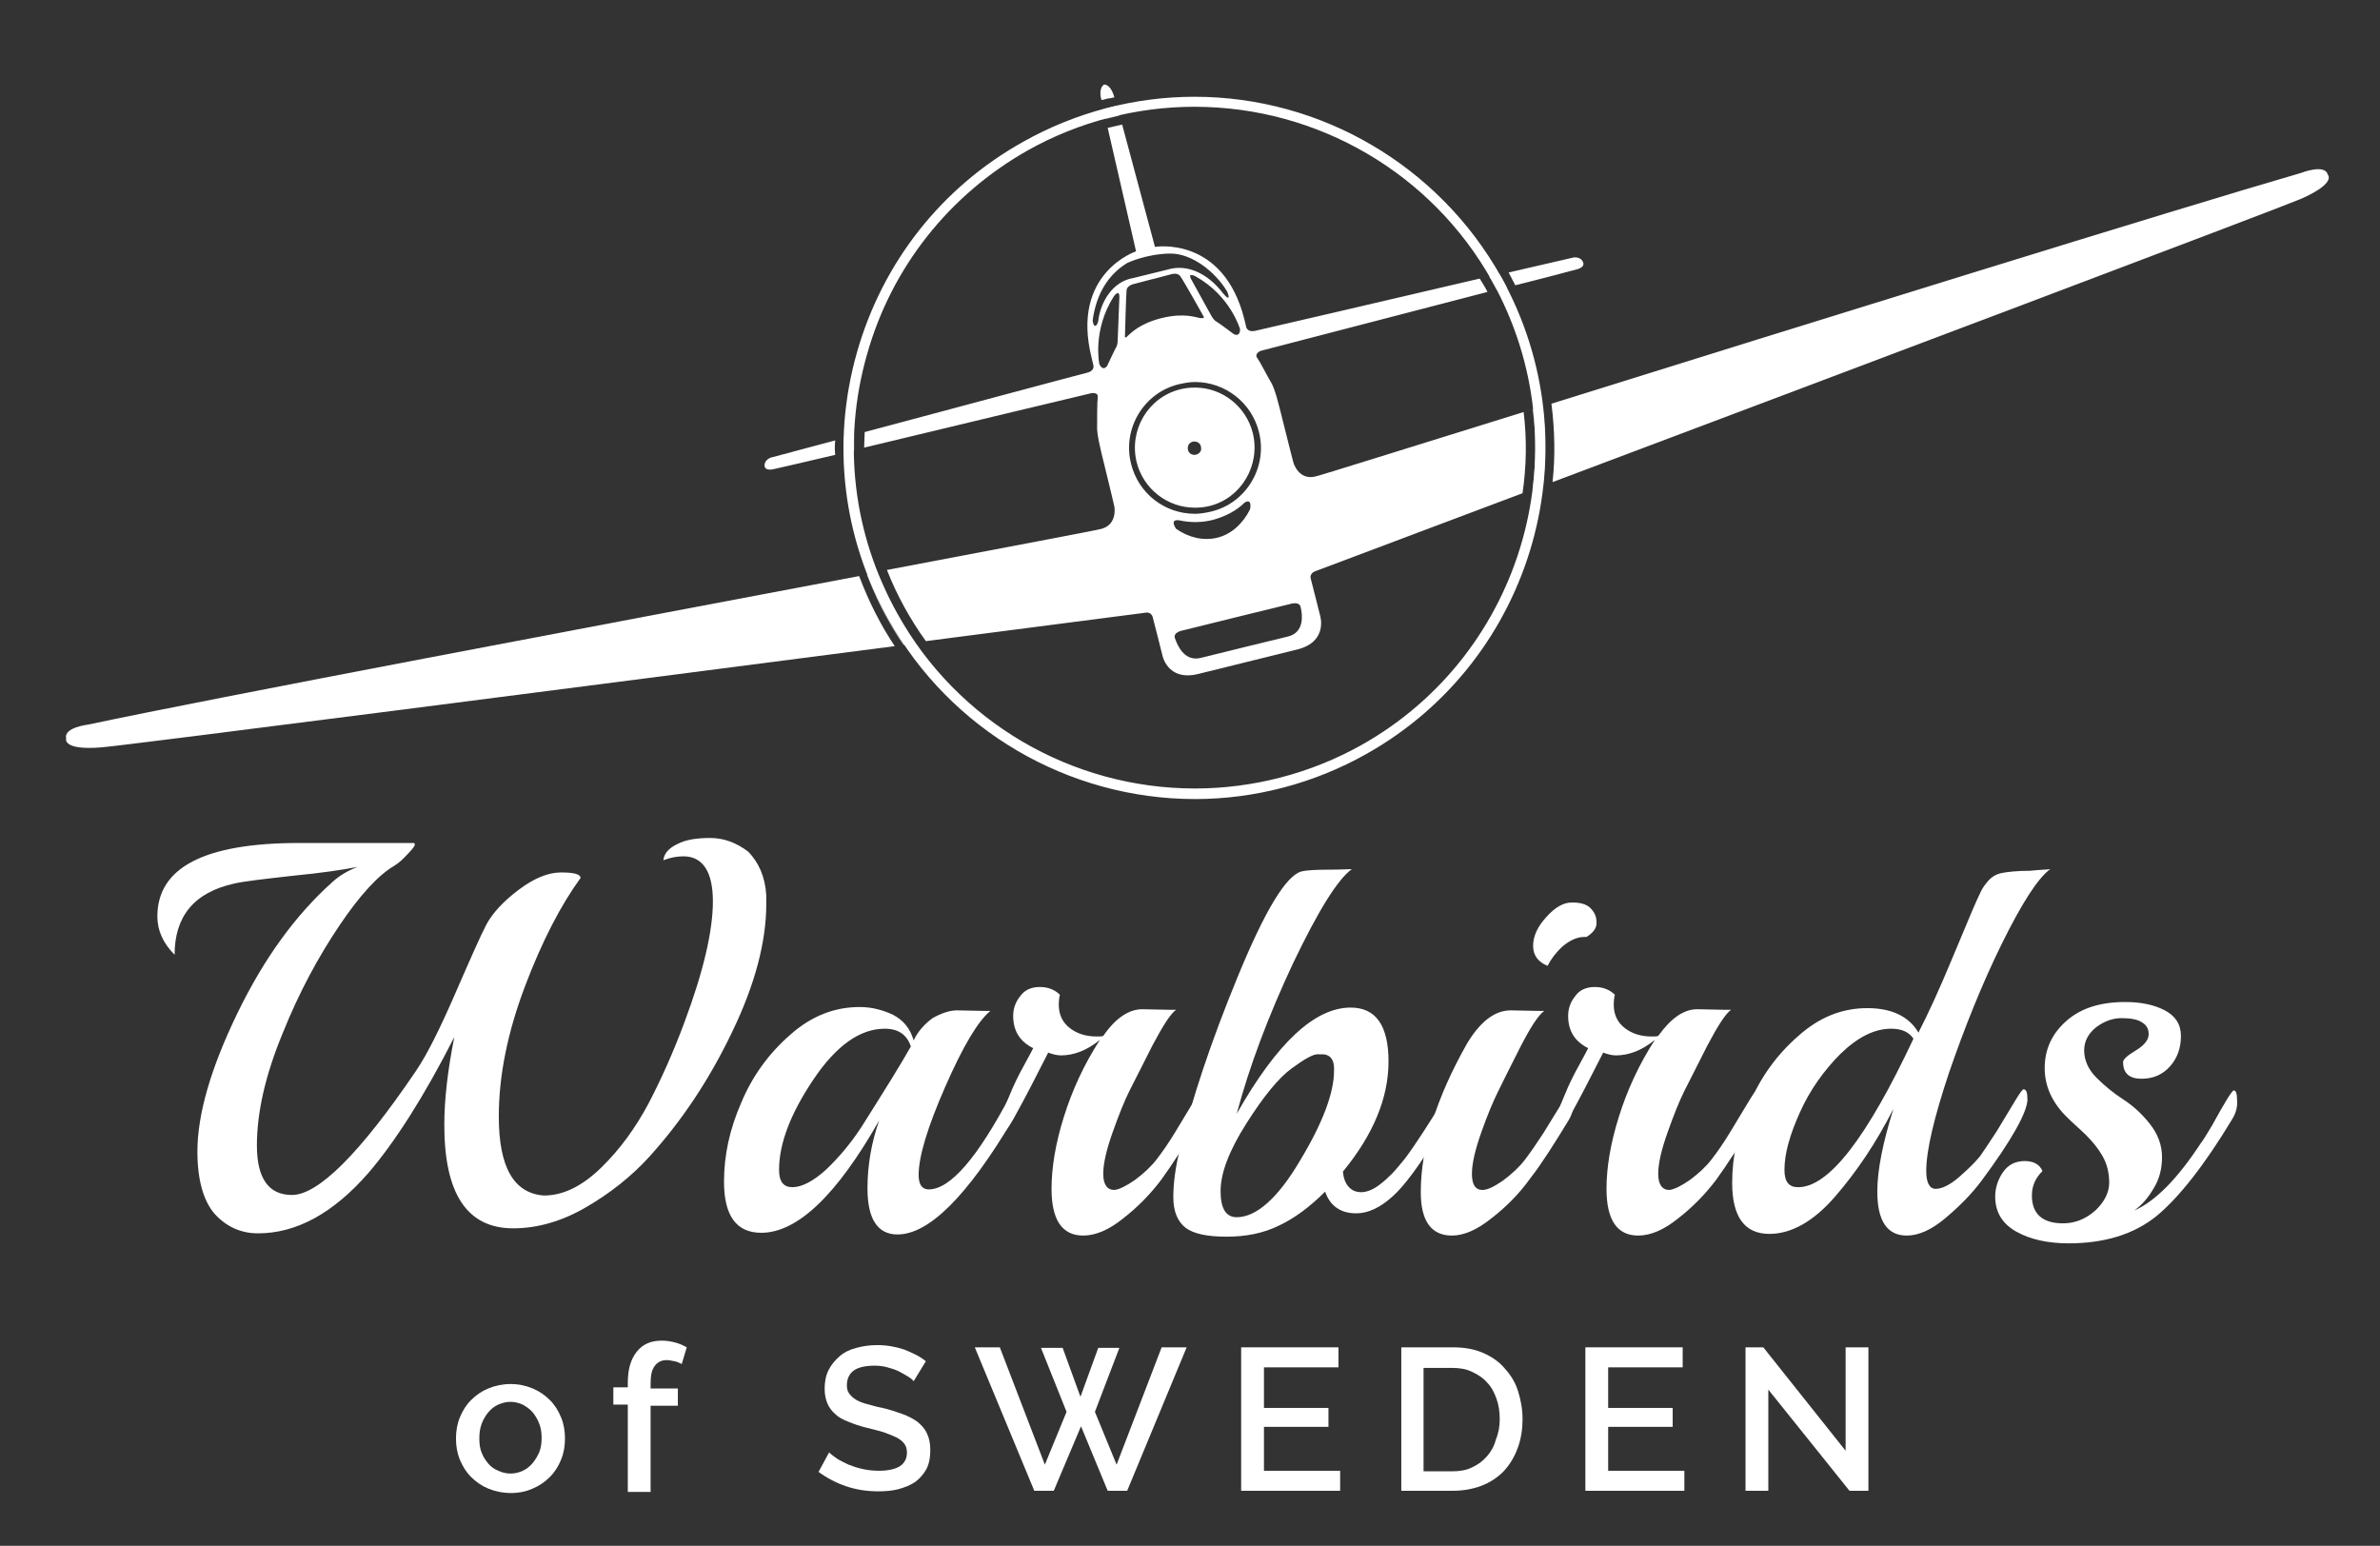 <?xml version="1.0" encoding="utf-8"?>
<!-- Generator: Adobe Illustrator 24.1.0, SVG Export Plug-In . SVG Version: 6.00 Build 0)  -->
<svg version="1.1" id="Layer_1" xmlns="http://www.w3.org/2000/svg" xmlns:xlink="http://www.w3.org/1999/xlink" x="0px" y="0px"
	 viewBox="0 0 428 278" style="enable-background:new 0 0 428 278;" xml:space="preserve">
<rect x="0" y="0" width="428" height="278" fill="#333333" stroke="none"/>
<style type="text/css">
	.st0{fill:none;}
	.st1{fill:#B1B1B1;}
	.st2{fill:#FFFFFF;}
</style>
<g>
	<g>
		<path class="st0" d="M215,49.7c0,0-1.5-0.8-0.8,0.5l3.7,6.7c0,0,0.4,0.7,0.8,0.9c0.4,0.2,3.2,2.3,3.2,2.3s1.1,0.6,1.1-0.9
			C223,59.2,221.3,53.2,215,49.7z"/>
		<path class="st0" d="M203.9,50l6.9-1.7c3.6-0.7,7,1.5,9.2,4.4c0.1,0.1,0.8,1,1,0.8c0,0,0,0,0,0c0.2-0.1-0.2-1.1-0.3-1.2
			c-2-3.2-6.2-6.8-10.3-6.7c-4.3,0.1-7.6,1.7-7.6,1.7c-4.2,2.5-5.7,6.7-6.2,10.3c0,0.2,0,0.9,0.4,1c0.3,0.1,0.6-0.7,0.6-0.8
			C198,54.3,200.2,50.7,203.9,50z"/>
		<path class="st0" d="M269.2,52.2c3.6,6.8,5.7,14.1,6.5,21.3c0.6-0.2,1.2-0.4,1.8-0.6c-0.9-7.2-3-14.4-6.5-21.3
			C270.4,51.9,269.8,52.1,269.2,52.2z"/>
		<path class="st0" d="M214.8,19.3c21.9,0,42.1,11.7,53.1,30.6c0.6-0.1,1.3-0.3,1.9-0.4c-11.2-19.7-32.2-32-54.9-32
			c-4.7,0-9.4,0.5-14,1.6l0.5,1.8C205.7,19.8,210.2,19.3,214.8,19.3z"/>
		<path class="st0" d="M153.6,81.1c-0.6,0.2-1.3,0.3-1.9,0.4c0.1,7.4,1.5,14.8,4.3,21.8c0.6-0.1,1.2-0.2,1.9-0.4
			C155.1,95.9,153.6,88.5,153.6,81.1z"/>
		<path class="st0" d="M244.8,134c-9.1,5.1-19.5,7.8-29.9,7.8c-20.1,0-38.9-9.9-50.3-26.2c-0.7,0.1-1.4,0.2-2.1,0.3
			c11.7,17.2,31.2,27.8,52.3,27.8c0,0,0,0,0,0c10.7,0,21.4-2.8,30.8-8.1c18.5-10.4,29.7-28.7,31.9-48.4c-0.7,0.2-1.3,0.5-1.9,0.7
			C273.3,106.7,262.4,124.1,244.8,134z"/>
		<path class="st0" d="M200.2,53.4c-3.8,6.1-2.6,12.2-2.6,12.2c0.7,1.3,1.4,0.3,1.4,0.3s1.5-3.2,1.7-3.5c0.2-0.4,0.2-1.2,0.2-1.2
			l0.2-7.7C201.2,52,200.2,53.4,200.2,53.4z"/>
		<path class="st0" d="M218.9,96.7c2.5-0.6,4.6-2.5,5.9-5.1c0.4-2.1-1-1.2-1-1.2c-1.6,1.4-3.5,2.5-5.7,3.1c-2,0.5-4,0.5-5.9,0.1
			c0,0-1.9-0.5-0.7,1.5C213.8,96.7,216.4,97.4,218.9,96.7z"/>
		<path class="st0" d="M212.7,113.5c0,0-1.7,0.3-1.3,1.4c0.4,1.1,1.5,4.3,4.7,3.5l7.7-1.9l7.8-1.9c3.1-0.8,2.6-4.1,2.5-5.3
			c-0.2-1.2-1.8-0.6-1.8-0.6l-9.8,2.4L212.7,113.5z"/>
		<path class="st0" d="M215.9,57.2c0.7,0.1,0.7-0.2,0.7-0.2s-3.8-6.7-4.3-7.4c-0.5-0.7-1.5-0.3-1.5-0.3l-3.8,1l0.7-0.2l-3.8,1
			c0,0-1,0.2-1.2,1c-0.1,0.8-0.3,8.5-0.3,8.5s0.1,0.3,0.7-0.2c0.6-0.4,2-2.2,6.1-3.2C213.1,56.3,215.1,57.1,215.9,57.2z"/>
		<path class="st0" d="M155.9,63.9c4.4-15.7,14.8-28.8,29-36.8c4.4-2.5,9.1-4.4,13.9-5.7l-0.4-1.8c-5,1.4-9.8,3.3-14.4,5.9
			c-14.7,8.2-25.3,21.7-29.9,37.9c-1.4,5.1-2.2,10.3-2.4,15.4c0.6-0.2,1.2-0.3,1.9-0.5C153.8,73.5,154.5,68.7,155.9,63.9z"/>
		<g>
			<path class="st0" d="M200.2,53.4c-3.8,6.1-2.6,12.2-2.6,12.2c0.7,1.3,1.4,0.3,1.4,0.3s1.5-3.2,1.7-3.5c0.2-0.4,0.2-1.2,0.2-1.2
				l0.2-7.7C201.2,52,200.2,53.4,200.2,53.4z"/>
			<path class="st0" d="M215,49.7c0,0-1.5-0.8-0.8,0.5l3.7,6.7c0,0,0.4,0.7,0.8,0.9c0.4,0.2,3.2,2.3,3.2,2.3s1.1,0.6,1.1-0.9
				C223,59.2,221.3,53.2,215,49.7z"/>
			<path class="st0" d="M203.9,50l6.9-1.7c3.6-0.7,7,1.5,9.2,4.4c0.1,0.1,0.8,1,1,0.8c0,0,0,0,0,0c0.2-0.1-0.2-1.1-0.3-1.2
				c-2-3.2-6.2-6.8-10.3-6.7c-4.3,0.1-7.6,1.7-7.6,1.7c-4.2,2.5-5.7,6.7-6.2,10.3c0,0.2,0,0.9,0.4,1c0.3,0.1,0.6-0.7,0.6-0.8
				C198,54.3,200.2,50.7,203.9,50z"/>
			<path class="st0" d="M215.9,57.2c0.7,0.1,0.7-0.2,0.7-0.2s-3.8-6.7-4.3-7.4c-0.5-0.7-1.5-0.3-1.5-0.3l-3.8,1l0.7-0.2l-3.8,1
				c0,0-1,0.2-1.2,1c-0.1,0.8-0.3,8.5-0.3,8.5s0.1,0.3,0.7-0.2c0.6-0.4,2-2.2,6.1-3.2C213.1,56.3,215.1,57.1,215.9,57.2z"/>
			<path class="st0" d="M232.2,108.6l-9.8,2.4l-9.7,2.4c0,0-1.7,0.3-1.3,1.4c0.4,1.1,1.5,4.3,4.7,3.5l7.7-1.9l7.8-1.9
				c3.1-0.8,2.6-4.1,2.5-5.3C233.8,108.1,232.2,108.6,232.2,108.6z"/>
			<path class="st0" d="M218.9,96.7c2.5-0.6,4.6-2.5,5.9-5.1c0.4-2.1-1-1.2-1-1.2c-1.6,1.4-3.5,2.5-5.7,3.1c-2,0.5-4,0.5-5.9,0.1
				c0,0-1.9-0.5-0.7,1.5C213.8,96.7,216.4,97.4,218.9,96.7z"/>
			<g>
				<path class="st0" d="M200.2,53.4c-3.8,6.1-2.6,12.2-2.6,12.2c0.7,1.3,1.4,0.3,1.4,0.3s1.5-3.2,1.7-3.5c0.2-0.4,0.2-1.2,0.2-1.2
					l0.2-7.7C201.2,52,200.2,53.4,200.2,53.4z"/>
				<path class="st0" d="M203.9,50l6.9-1.7c3.6-0.7,7,1.5,9.2,4.4c0.1,0.1,0.8,1,1,0.8c0,0,0,0,0,0c0.2-0.1-0.2-1.1-0.3-1.2
					c-2-3.2-6.2-6.8-10.3-6.7c-4.3,0.1-7.6,1.7-7.6,1.7c-4.2,2.5-5.7,6.7-6.2,10.3c0,0.2,0,0.9,0.4,1c0.3,0.1,0.6-0.7,0.6-0.8
					C198,54.3,200.2,50.7,203.9,50z"/>
				<path class="st0" d="M214.8,92.4c1,0,1.9-0.1,2.9-0.4c6.3-1.6,10.2-8,8.6-14.3c-1.3-5.3-6-9-11.5-9c-1,0-1.9,0.1-2.9,0.4
					c-6.3,1.6-10.2,8-8.6,14.3C204.7,88.7,209.4,92.4,214.8,92.4C214.8,92.4,214.8,92.4,214.8,92.4z"/>
				<path class="st0" d="M215,49.7c0,0-1.5-0.8-0.8,0.5l3.7,6.7c0,0,0.4,0.7,0.8,0.9c0.4,0.2,3.2,2.3,3.2,2.3s1.1,0.6,1.1-0.9
					C223,59.2,221.3,53.2,215,49.7z"/>
				<path class="st0" d="M215.9,57.2c0.7,0.1,0.7-0.2,0.7-0.2s-3.8-6.7-4.3-7.4c-0.5-0.7-1.5-0.3-1.5-0.3l-3.8,1l0.7-0.2l-3.8,1
					c0,0-1,0.2-1.2,1c-0.1,0.8-0.3,8.5-0.3,8.5s0.1,0.3,0.7-0.2c0.6-0.4,2-2.2,6.1-3.2C213.1,56.3,215.1,57.1,215.9,57.2z"/>
				<path class="st0" d="M232.2,108.6l-9.8,2.4l-9.7,2.4c0,0-1.7,0.3-1.3,1.4c0.4,1.1,1.5,4.3,4.7,3.5l7.7-1.9l7.8-1.9
					c3.1-0.8,2.6-4.1,2.5-5.3C233.8,108.1,232.2,108.6,232.2,108.6z"/>
				<path class="st0" d="M218.9,96.7c2.5-0.6,4.6-2.5,5.9-5.1c0.4-2.1-1-1.2-1-1.2c-1.6,1.4-3.5,2.5-5.7,3.1c-2,0.5-4,0.5-5.9,0.1
					c0,0-1.9-0.5-0.7,1.5C213.8,96.7,216.4,97.4,218.9,96.7z"/>
			</g>
		</g>
		<path class="st1" d="M201.3,20.8l-0.5-1.8c-0.8,0.2-1.6,0.4-2.4,0.6l0.4,1.8C199.6,21.2,200.4,21,201.3,20.8z"/>
		<path class="st1" d="M268.3,50.6c0.3,0.5,0.6,1.1,0.9,1.6c0.6-0.2,1.2-0.3,1.8-0.5c-0.4-0.7-0.7-1.4-1.1-2
			c-0.1-0.1-0.1-0.2-0.2-0.3c-0.6,0.1-1.2,0.3-1.9,0.4C268,50.1,268.2,50.3,268.3,50.6z"/>
		<path class="st1" d="M275.6,88c0.6-0.2,1.3-0.5,1.9-0.7c0.5-4.7,0.5-9.5-0.1-14.3c-0.6,0.2-1.2,0.4-1.8,0.6
			C276.3,78.4,276.2,83.2,275.6,88z"/>
		<path class="st1" d="M153.6,78.3c-0.6,0.2-1.3,0.3-1.9,0.5c0,0.9,0,1.8,0,2.7c0.6-0.1,1.2-0.3,1.9-0.4
			C153.6,80.1,153.6,79.2,153.6,78.3z"/>
		<path class="st1" d="M198.2,15.3c0.1,0,0.3,0,0.4,0c0.1,0,0.2-0.1,0.3-0.1L198.2,15.3z"/>
		<path class="st2" d="M15.9,130.3c0,0-4.5,0.5-4,2.5c0,0-0.8,2.2,6.4,1.6c4.8-0.4,88.6-11.2,142.6-18.2c-2.6-3.9-4.7-8.1-6.4-12.6
			C108,112.4,38.4,125.5,15.9,130.3z"/>
		<path class="st2" d="M418.6,31.4c-0.5-2-4.8-0.3-4.8-0.3c-22.1,6.4-89.7,27.4-134.8,41.5c0.6,4.8,0.7,9.5,0.2,14.1
			c51-19.2,130-49,134.5-50.9C420.3,32.9,418.6,31.4,418.6,31.4z"/>
		<path class="st2" d="M150.2,79.2c-6.8,1.8-11.6,3.1-11.6,3.1s-1.2,0.4-1.1,1.5c0,0,0,0.9,1.5,0.6c0.4-0.1,4.9-1.1,11.2-2.6
			C150.1,81,150.1,80.1,150.2,79.2z"/>
		<path class="st2" d="M283.7,48.4c1.4-0.4,1-1.2,1-1.2c-0.4-1.1-1.7-0.9-1.7-0.9s-4.8,1.1-11.7,2.7c0.4,0.8,0.8,1.5,1.2,2.3
			C278.9,49.7,283.3,48.5,283.7,48.4z"/>
		<path class="st1" d="M161.4,110.5c-1.4-2.4-2.5-5-3.6-7.5c-0.6,0.1-1.2,0.2-1.9,0.4c1.1,2.8,2.3,5.5,3.8,8.1
			c0.9,1.6,1.8,3.1,2.8,4.5c0.7-0.1,1.4-0.2,2.1-0.3C163.5,114,162.4,112.3,161.4,110.5z"/>
		<path class="st2" d="M200.4,17.5l-0.1-0.3c0,0-0.5-1.9-1.7-2c-1.1,0.6-0.6,2.5-0.6,2.5l0.1,0.3c0.4-0.1,0.8-0.2,1.2-0.3
			C199.6,17.7,200,17.6,200.4,17.5z"/>
	</g>
	<path class="st2" d="M269.9,49.7c-11.2-19.9-32.3-32.3-55.1-32.3c-10.7,0-21.4,2.8-30.8,8.1c-14.7,8.2-25.3,21.7-29.9,37.9
		c-4.6,16.2-2.6,33.3,5.7,48c11.1,19.9,32.3,32.3,55.1,32.3c0,0,0,0,0,0c10.7,0,21.4-2.8,30.8-8.1C276,118.6,286.9,80.1,269.9,49.7z
		 M244.8,134c-9.1,5.1-19.5,7.8-29.9,7.8c-22.2,0-42.7-12-53.5-31.4c-8-14.3-10-30.8-5.5-46.6c4.4-15.7,14.8-28.8,29-36.8
		c9.1-5.1,19.5-7.8,29.9-7.8c22.2,0,42.7,12,53.5,31.3C284.8,80.1,274.2,117.5,244.8,134z"/>
</g>
<g>
	<path class="st2" d="M137.8,161v1.6c0,6.7-2,14.4-6.1,22.9c-4.1,8.6-9.1,16.1-15,22.6c-3.2,3.5-7,6.5-11.3,9
		c-4.3,2.5-8.7,3.8-13.1,3.8c-8.3,0-12.4-6.2-12.4-18.6c0-4.5,0.6-9.8,1.8-15.8c-5.4,10.6-10.6,18.8-15.5,24.5
		c-6.3,7.2-12.9,10.8-19.8,10.8c-3.1,0-5.7-1.2-7.8-3.5c-2-2.3-3.1-6.1-3.1-11.2c0-6.7,2.4-15,7.2-24.9c4.8-9.9,10.5-17.7,17.1-23.6
		c1.2-1.1,2.7-2,4.5-2.7c-2.5,0.5-6.5,1.1-11.7,1.6c-5.3,0.6-8.8,1-10.5,1.4c-7.2,1.6-10.7,5.9-10.7,12.8c-2.1-2.1-3.1-4.4-3.1-6.9
		c0-8.8,8.5-13.2,25.5-13.2h20.6c0.1,0,0.2,0.1,0.2,0.3c0,0.2-0.4,0.8-1.3,1.7c-0.8,0.9-1.6,1.6-2.4,2.1c-2.9,1.7-6.2,5.3-9.9,10.8
		c-3.7,5.5-7.2,11.9-10.2,19.4c-3.1,7.5-4.6,14.2-4.6,20.1c0,5.9,2.1,8.9,6.3,8.9c4.7,0,12.2-7.4,22.3-22.3c2.1-3.1,4.4-7.8,7.1-14
		c2.7-6.2,4.5-10.3,5.6-12.4c1.1-2,3-4.1,5.8-6.2c2.8-2.1,5.3-3.1,7.6-3.1c2.3,0,3.5,0.3,3.5,1c-3.5,4.8-6.9,11.3-10,19.5
		c-3.1,8.2-4.7,16-4.7,23.4c0,9.1,2.7,13.8,8.1,14.2c3.5,0,6.9-1.7,10.3-5c3.4-3.3,6.2-7.2,8.5-11.5c2.3-4.4,4.5-9.3,6.5-14.7
		c3.4-9.1,5.1-16.4,5.1-21.7s-1.8-8.1-5.3-8.1c-1.1,0-2.3,0.2-3.6,0.7c0.1-1.2,1-2.2,2.5-2.9c1.5-0.8,3.5-1.1,5.9-1.1
		c2.4,0,4.7,0.8,6.9,2.5C136.4,155.1,137.6,157.6,137.8,161z"/>
	<path class="st2" d="M172.1,181.7l5,0.1h1c-2.2,1.8-4.9,6.3-8.1,13.6c-3.2,7.3-4.8,12.6-4.8,15.9c0,1.7,0.6,2.6,1.8,2.6
		c3.9,0,8.8-5.7,14.8-17.1c0.3-0.5,0.5-0.7,0.7-0.7c0.4,0,0.6,0.6,0.6,1.8c0,1.2-0.3,2.4-1,3.5c-8.2,13.8-15.1,20.6-20.7,20.6
		c-3.6,0-5.4-2.8-5.4-8.3c0-4.1,0.7-8.2,2.1-12.2c-7.6,13.4-14.7,20.2-21.2,20.2c-4.5,0-6.7-3.1-6.7-9.2c0-4.7,1-9.4,3.1-14.2
		c2-4.8,5-8.9,8.8-12.2c3.8-3.4,8-5,12.5-5c2.1,0,4.1,0.5,6,1.4c1.9,1,3.1,2.5,3.7,4.6c0.7-1.5,1.9-2.9,3.4-4
		C169.3,182.2,170.8,181.7,172.1,181.7z M163.8,188.2c-0.7-2.1-2.2-3.2-4.7-3.2c-4.4,0-8.7,3-12.8,9.1c-4.1,6.1-6.2,11.5-6.2,16.3
		c0,2.1,0.8,3.1,2.4,3.1c1.7,0,3.8-1.1,6.1-3.2c2.3-2.2,4.4-4.7,6.3-7.6C159,196.2,162,191.4,163.8,188.2z"/>
	<path class="st2" d="M205.4,181.5l5.1,0.1h1c-1,0.7-2.4,2.9-4.3,6.5c-1.8,3.6-3.2,6.3-4.1,8.1c-0.9,1.8-1.9,4.3-3,7.4
		c-1.1,3.1-1.7,5.6-1.7,7.5c0,1.9,0.7,2.9,2,2.9c0.9-0.1,2.1-0.7,3.7-1.8c1.6-1.2,2.9-2.4,3.9-3.7c1-1.3,2.2-3,3.4-5
		c1.2-2,2.3-3.8,3.2-5.3c0.9-1.5,1.4-2.2,1.6-2.2c0.5,0,0.7,0.6,0.7,1.8c0,1.2-0.3,2.4-1,3.5c-2.9,4.7-5.2,8.3-7.1,10.9
		c-1.9,2.5-4.1,4.8-6.8,6.9c-2.6,2.1-5,3.1-7.2,3.1c-3.8,0-5.7-2.8-5.7-8.4c0-3.8,0.7-8.1,2.2-12.9c1.5-4.8,3.6-9.4,6.5-13.9
		c-2.3,1.9-4.7,2.8-7,2.8c-0.7,0-1.5-0.2-2.3-0.5c-4.7,9.3-7.3,14-7.7,14c-0.4,0-0.6-0.5-0.6-1.6c0-1.1,0.4-2.6,1.3-4.6
		c0.8-2,1.7-3.8,2.7-5.6c1-1.8,1.5-2.8,1.6-3c-2.4-1.2-3.6-3.1-3.6-5.8c0-1.3,0.4-2.5,1.3-3.6c0.8-1.1,2-1.6,3.5-1.6
		c1.5,0,2.7,0.5,3.6,1.4c-0.1,0.4-0.2,1-0.2,1.8c0,1.8,0.7,3.2,2,4.2c1.3,1,2.9,1.5,4.8,1.5c0.5,0,0.9,0,1.2-0.1
		C200.6,183.1,203,181.5,205.4,181.5z"/>
	<path class="st2" d="M260.7,196c0.4,0,0.6,0.6,0.6,1.8c0,1.2-0.2,2.2-0.6,2.8l-2.2,3.7c-3.3,5.4-6,9-8,10.8
		c-2.3,2.1-4.5,3.1-6.6,3.1c-2.8,0-4.7-1.3-5.6-3.9c-2.7,2.7-5.5,4.8-8.3,6.1c-2.8,1.4-6,2-9.4,2c-3.5,0-5.9-0.5-7.4-1.6
		c-1.4-1.1-2.2-2.9-2.2-5.5c0-2.6,0.4-5.5,1.2-8.7c2.1-8.8,5.5-19.1,10.4-31c4.9-11.9,8.7-18.2,11.5-18.9c0.9-0.2,2.5-0.3,4.8-0.3
		c2.3,0,3.7-0.1,4.2-0.1c-2.6,1.9-6.1,7.6-10.6,17c-4.4,9.4-7.8,18.4-10.1,27c7.2-12.7,14-19.1,20.5-19.1c4.5,0,6.8,3.2,6.8,9.7
		c0,6.5-2.7,13.1-8.2,19.8c0.1,1.1,0.4,2,1,2.7c0.6,0.7,1.4,1,2.3,1c0.9,0,2-0.4,3.1-1.2c1.1-0.8,1.9-1.6,2.5-2.2
		c0.6-0.6,1.3-1.5,2.3-2.7c0.9-1.2,2-2.8,3.3-4.8c1.3-2,2.4-3.8,3.3-5.2C260.1,196.8,260.6,196,260.7,196z M238.5,189.7
		c-0.2-0.1-0.7-0.1-1.6-0.1c-0.8,0-2.4,0.9-4.7,2.6c-2.3,1.7-5,5-8.1,9.9c-3.1,4.9-4.6,8.9-4.6,12.1c0,3.2,1,4.7,2.9,4.7
		c3.5,0,7.4-3.4,11.4-10.2c4.1-6.8,6.1-12.2,6.1-16.1C240,191,239.5,190,238.5,189.7z"/>
	<path class="st2" d="M271.7,181.7l5,0.1h1c-1.1,0.8-2.5,3-4.3,6.5c-1.8,3.5-3.1,6.2-4,8c-0.9,1.8-1.9,4.2-3,7.3
		c-1.1,3.1-1.7,5.6-1.7,7.5c0,1.9,0.6,2.9,1.9,2.9c0.9,0,2.1-0.6,3.7-1.7c1.6-1.2,2.9-2.4,3.9-3.7c1-1.3,2.1-2.9,3.4-4.9
		c1.2-2,2.3-3.7,3.2-5.2c0.9-1.5,1.4-2.2,1.6-2.2c0.4,0,0.6,0.6,0.6,1.8c0,1.2-0.3,2.4-1,3.5c-2.5,4.1-4.7,7.6-6.8,10.3
		c-2,2.8-4.4,5.2-7,7.2c-2.6,2.1-5,3.1-7.1,3.1c-3.7,0-5.6-2.6-5.6-7.8c0-8,2.8-17,8.3-26.7C266.2,183.7,268.8,181.7,271.7,181.7z
		 M285.3,168.5h-0.4c-1.3,0-2.6,0.6-3.9,1.7c-1.2,1.1-2.1,2.3-2.7,3.5c-1.7-0.7-2.6-1.9-2.6-3.6c0-1.7,0.8-3.5,2.4-5.2
		c1.6-1.8,3.1-2.6,4.6-2.6c1.5,0,2.6,0.3,3.3,1c0.7,0.7,1.1,1.5,1.1,2.5C287.2,166.8,286.6,167.7,285.3,168.5z"/>
	<path class="st2" d="M305.2,181.5l5.1,0.1h1c-1,0.7-2.4,2.9-4.3,6.5c-1.8,3.6-3.2,6.3-4.1,8.1c-0.9,1.8-1.9,4.3-3,7.4
		c-1.1,3.1-1.7,5.6-1.7,7.5c0,1.9,0.7,2.9,2,2.9c0.9-0.1,2.1-0.7,3.7-1.8c1.6-1.2,2.9-2.4,3.9-3.7c1-1.3,2.2-3,3.4-5
		c1.2-2,2.3-3.8,3.2-5.3c0.9-1.5,1.4-2.2,1.6-2.2c0.5,0,0.7,0.6,0.7,1.8c0,1.2-0.3,2.4-1,3.5c-2.9,4.7-5.2,8.3-7.1,10.9
		c-1.9,2.5-4.1,4.8-6.8,6.9c-2.6,2.1-5,3.1-7.2,3.1c-3.8,0-5.7-2.8-5.7-8.4c0-3.8,0.7-8.1,2.2-12.9c1.5-4.8,3.6-9.4,6.5-13.9
		c-2.3,1.9-4.7,2.8-7,2.8c-0.7,0-1.5-0.2-2.3-0.5c-4.7,9.3-7.3,14-7.7,14c-0.4,0-0.6-0.5-0.6-1.6c0-1.1,0.4-2.6,1.3-4.6
		c0.8-2,1.7-3.8,2.7-5.6c1-1.8,1.5-2.8,1.6-3c-2.4-1.2-3.6-3.1-3.6-5.8c0-1.3,0.4-2.5,1.3-3.6c0.8-1.1,2-1.6,3.5-1.6
		c1.5,0,2.7,0.5,3.6,1.4c-0.1,0.4-0.2,1-0.2,1.8c0,1.8,0.7,3.2,2,4.2c1.3,1,2.9,1.5,4.8,1.5c0.5,0,0.9,0,1.2-0.1
		C300.5,183.1,302.8,181.5,305.2,181.5z"/>
	<path class="st2" d="M368.7,156.3c-2.2,1.6-5.1,6.1-8.7,13.4c-3.6,7.3-6.7,15.1-9.5,23.2c-2.7,8.1-4.1,14-4.1,17.7
		c0,2.1,0.6,3.2,1.7,3.2c1.1,0,2.6-0.7,4.3-2.2c1.7-1.5,2.9-2.7,3.7-3.7c0.7-1,1.7-2.5,3-4.5c1.2-2,2.3-3.8,3.2-5.3
		c0.9-1.5,1.4-2.2,1.6-2.2c0.5,0,0.7,0.6,0.7,1.9c-0.1,2.3-2.8,7.2-8.3,14.6c-1.8,2.4-4,4.6-6.5,6.7c-2.5,2.1-4.8,3.1-6.9,3.1
		c-3.5,0-5.3-2.6-5.3-7.9c0-3.9,1-8.8,2.9-14.9c-3.1,6.1-6.6,11.3-10.5,15.8c-3.9,4.5-7.9,6.7-11.8,6.7c-4.5,0-6.7-3.1-6.7-9.2
		c0-4.7,1-9.4,3.1-14.2c2-4.8,5-8.9,8.8-12.2c3.8-3.4,7.9-5,12.4-5c4.4,0,7.5,1.5,9.2,4.4c1.9-3.7,3.8-7.9,5.8-12.7
		c2-4.8,3.3-7.9,3.9-9.3c0.6-1.4,1.1-2.5,1.4-3.1c0.3-0.7,0.7-1.3,1.2-1.9c0.7-0.9,1.6-1.5,2.7-1.7c1-0.2,2.7-0.4,5-0.4
		C366.9,156.4,368.2,156.4,368.7,156.3z M344.1,186.8c-0.8-1.2-2.1-1.8-4-1.8c-3,0-6,1.5-9.1,4.5c-3,3-5.5,6.5-7.3,10.5
		c-1.8,4-2.8,7.4-2.8,10.4c0,2.1,0.8,3.1,2.4,3.1C328.8,213.6,335.7,204.7,344.1,186.8z"/>
	<path class="st2" d="M401.4,201.3c-5,8.3-9.6,14.1-13.6,17.4c-4.1,3.3-9.4,4.9-15.8,4.9c-3.7,0-6.9-0.7-9.4-2.1
		c-2.5-1.4-3.8-3.5-3.8-6.3c0-1.6,0.5-3.1,1.4-4.4c0.9-1.3,2.2-2,3.9-2c1.6,0,2.7,0.6,3.2,1.8c-1.3,1.3-1.9,2.7-1.9,4.4
		c0,3.3,1.9,5,5.6,5c2.2,0,4.1-0.8,5.8-2.3c1.6-1.5,2.5-3.2,2.5-5c0-1.8-0.4-3.4-1.2-4.8c-0.8-1.4-1.8-2.6-2.9-3.7
		c-1.1-1.1-2.3-2.1-3.4-3.2c-2.7-2.6-4.1-5.6-4.1-8.9c0-3.4,1.3-6.2,3.9-8.5c2.6-2.3,6.1-3.4,10.6-3.4c2.8,0,5.2,0.5,7.1,1.5
		c1.9,1,2.9,2.5,2.9,4.6c0,2.1-0.6,3.9-1.9,5.4c-1.3,1.5-3,2.3-5.2,2.3c-2.2,0-3.3-1-3.3-3c0-0.5,0.8-1.2,2.3-2.1
		c1.5-0.9,2.3-1.9,2.3-2.9c0-1-0.4-1.7-1.3-2.2c-0.8-0.5-2-0.7-3.6-0.7c-1.5,0-3,0.5-4.5,1.6c-1.4,1.1-2.2,2.5-2.2,4.2
		c0,1.7,0.7,3.4,2.2,4.9c1.5,1.5,3.1,2.8,4.8,3.9c1.7,1.1,3.3,2.5,4.8,4.4c1.5,1.9,2.2,3.9,2.2,6c0,2.1-0.5,4-1.5,5.6
		c-1,1.7-2.1,3-3.5,4c3.7-1.6,7.7-5.6,11.9-12c0.4-0.5,1.1-1.6,2.1-3.3c2.3-4.2,3.6-6.3,3.9-6.3c0.4,0,0.6,0.6,0.6,1.8
		C402.4,199,402.1,200.2,401.4,201.3z"/>
</g>
<g>
	<path class="st2" d="M91.9,268.5c-1.5,0-2.9-0.3-4.1-0.8c-1.2-0.5-2.2-1.2-3.1-2.1c-0.9-0.9-1.5-1.9-2-3.1
		c-0.5-1.2-0.7-2.5-0.7-3.8s0.2-2.6,0.7-3.8c0.5-1.2,1.1-2.2,2-3.1c0.9-0.9,1.9-1.6,3.1-2.1c1.2-0.5,2.6-0.8,4-0.8
		c1.5,0,2.8,0.3,4,0.8c1.2,0.5,2.2,1.2,3.1,2.1c0.9,0.9,1.5,1.9,2,3.1c0.5,1.2,0.7,2.5,0.7,3.8s-0.2,2.6-0.7,3.8
		c-0.5,1.2-1.1,2.2-2,3.1c-0.9,0.9-1.9,1.6-3.1,2.1C94.7,268.2,93.4,268.5,91.9,268.5z M86.2,258.7c0,0.9,0.1,1.8,0.4,2.5
		c0.3,0.8,0.7,1.4,1.2,2c0.5,0.6,1.1,1,1.8,1.3c0.7,0.3,1.4,0.5,2.2,0.5c0.8,0,1.6-0.2,2.2-0.5c0.7-0.3,1.3-0.8,1.8-1.4
		c0.5-0.6,0.9-1.3,1.2-2c0.3-0.8,0.4-1.6,0.4-2.5c0-0.9-0.1-1.7-0.4-2.5c-0.3-0.8-0.7-1.5-1.2-2.1c-0.5-0.6-1.1-1-1.8-1.4
		c-0.7-0.3-1.4-0.5-2.2-0.5c-0.8,0-1.5,0.2-2.2,0.5c-0.7,0.3-1.3,0.8-1.8,1.4c-0.5,0.6-0.9,1.3-1.2,2.1
		C86.3,256.9,86.2,257.8,86.2,258.7z"/>
	<path class="st2" d="M112.9,268.1v-15.5h-2.6v-3.1h2.6v-0.8c0-2.4,0.5-4.2,1.6-5.6c1.1-1.4,2.6-2,4.5-2c0.8,0,1.5,0.1,2.3,0.3
		c0.8,0.2,1.5,0.5,2.2,0.9l-0.9,3c-0.4-0.2-0.8-0.4-1.3-0.5c-0.5-0.1-1-0.2-1.4-0.2c-1,0-1.7,0.4-2.2,1.1c-0.5,0.7-0.7,1.7-0.7,3.1
		v0.9h4.9v3.1h-4.9v15.5H112.9z"/>
	<path class="st2" d="M164.3,248.4c-0.2-0.3-0.6-0.6-1.1-0.9c-0.5-0.3-1-0.6-1.6-0.9c-0.6-0.3-1.3-0.5-2-0.7
		c-0.7-0.2-1.5-0.3-2.3-0.3c-1.7,0-3,0.3-3.8,0.9c-0.8,0.6-1.2,1.5-1.2,2.6c0,0.6,0.1,1.1,0.4,1.5c0.3,0.4,0.7,0.8,1.2,1.1
		c0.5,0.3,1.2,0.6,2,0.8c0.8,0.2,1.7,0.5,2.8,0.7c1.3,0.3,2.5,0.7,3.6,1.1c1.1,0.4,2,0.9,2.7,1.4c0.7,0.6,1.3,1.2,1.7,2.1
		c0.4,0.8,0.6,1.8,0.6,3c0,1.3-0.2,2.4-0.7,3.4c-0.5,0.9-1.2,1.7-2,2.3c-0.9,0.6-1.9,1-3,1.3c-1.1,0.3-2.4,0.4-3.7,0.4
		c-2,0-3.9-0.3-5.7-0.9c-1.8-0.6-3.5-1.5-5-2.6l1.9-3.5c0.3,0.3,0.8,0.7,1.4,1.1c0.6,0.4,1.3,0.7,2.1,1.1c0.8,0.3,1.6,0.6,2.6,0.8
		c0.9,0.2,1.9,0.3,2.9,0.3c1.6,0,2.9-0.3,3.7-0.8c0.9-0.6,1.3-1.4,1.3-2.5c0-0.7-0.2-1.2-0.5-1.6c-0.3-0.4-0.8-0.8-1.4-1.1
		c-0.6-0.3-1.4-0.6-2.2-0.9c-0.9-0.3-1.9-0.5-3-0.8c-1.3-0.3-2.4-0.7-3.4-1.1c-1-0.4-1.8-0.8-2.4-1.4c-0.6-0.5-1.1-1.2-1.4-1.9
		c-0.3-0.7-0.5-1.6-0.5-2.6c0-1.3,0.2-2.4,0.7-3.4c0.5-1,1.2-1.8,2-2.5c0.8-0.7,1.8-1.2,3-1.5c1.1-0.3,2.4-0.5,3.7-0.5
		c1.8,0,3.4,0.3,4.9,0.8c1.5,0.6,2.8,1.2,3.9,2.1L164.3,248.4z"/>
	<path class="st2" d="M187.2,242.4h3.9l3.2,8.8l3.2-8.8h3.8l-4.4,11.5l3.9,9.5l8.1-21.1h4.5l-10.7,25.8h-3.5l-4.8-11.6l-4.9,11.6
		H186l-10.7-25.8h4.5l8.1,21.1l3.9-9.5L187.2,242.4z"/>
	<path class="st2" d="M241,264.5v3.6h-17.8v-25.8h17.5v3.6h-13.4v7.3h11.6v3.4h-11.6v7.9H241z"/>
	<path class="st2" d="M252,268.1v-25.8h9.2c2.1,0,3.9,0.3,5.5,1c1.6,0.7,2.9,1.6,3.9,2.8c1.1,1.2,1.9,2.5,2.4,4.1
		c0.5,1.6,0.8,3.2,0.8,5c0,2-0.3,3.7-0.9,5.3c-0.6,1.6-1.4,2.9-2.5,4.1c-1.1,1.1-2.4,2-4,2.6c-1.6,0.6-3.3,0.9-5.2,0.9H252z
		 M269.7,255.2c0-1.4-0.2-2.6-0.6-3.7c-0.4-1.1-0.9-2.1-1.7-2.9c-0.7-0.8-1.6-1.4-2.7-1.9c-1-0.5-2.2-0.7-3.6-0.7h-5.1v18.6h5.1
		c1.4,0,2.6-0.2,3.6-0.7c1.1-0.5,1.9-1.1,2.7-2c0.7-0.8,1.3-1.8,1.6-3C269.5,257.7,269.7,256.5,269.7,255.2z"/>
	<path class="st2" d="M302.9,264.5v3.6h-17.8v-25.8h17.5v3.6h-13.4v7.3h11.6v3.4h-11.6v7.9H302.9z"/>
	<path class="st2" d="M318,249.9v18.2h-4.1v-25.8h3.2l14.8,18.6v-18.6h4.1v25.8h-3.4L318,249.9z"/>
</g>
<g>
	<path class="st0" d="M215.9,57.2c0.7,0.1,0.7-0.2,0.7-0.2s-3.8-6.7-4.3-7.4c-0.5-0.7-1.5-0.3-1.5-0.3l-3.8,1l0.7-0.2l-3.8,1
		c0,0-1,0.2-1.2,1c-0.1,0.8-0.3,8.5-0.3,8.5s0.1,0.3,0.7-0.2c0.6-0.4,2-2.2,6.1-3.2C213.1,56.3,215.1,57.1,215.9,57.2z"/>
	<path class="st0" d="M214.8,92.4c1,0,1.9-0.1,2.9-0.4c6.3-1.6,10.2-8,8.6-14.3c-1.3-5.3-6-9-11.5-9c-1,0-1.9,0.1-2.9,0.4
		c-6.3,1.6-10.2,8-8.6,14.3C204.7,88.7,209.4,92.4,214.8,92.4C214.8,92.4,214.8,92.4,214.8,92.4z"/>
	<path class="st0" d="M203.9,50l6.9-1.7c3.6-0.7,7,1.5,9.2,4.4c0.1,0.1,0.8,1,1,0.8c0,0,0,0,0,0c0.2-0.1-0.2-1.1-0.3-1.2
		c-2-3.2-6.2-6.8-10.3-6.7c-4.3,0.1-7.6,1.7-7.6,1.7c-4.2,2.5-5.7,6.7-6.2,10.3c0,0.2,0,0.9,0.4,1c0.3,0.1,0.6-0.7,0.6-0.8
		C198,54.3,200.2,50.7,203.9,50z"/>
	<path class="st0" d="M200.2,53.4c-3.8,6.1-2.6,12.2-2.6,12.2c0.7,1.3,1.4,0.3,1.4,0.3s1.5-3.2,1.7-3.5c0.2-0.4,0.2-1.2,0.2-1.2
		l0.2-7.7C201.2,52,200.2,53.4,200.2,53.4z"/>
	<path class="st0" d="M232.2,108.6l-9.8,2.4l-9.7,2.4c0,0-1.7,0.3-1.3,1.4c0.4,1.1,1.5,4.3,4.7,3.5l7.7-1.9l7.8-1.9
		c3.1-0.8,2.6-4.1,2.5-5.3C233.8,108.1,232.2,108.6,232.2,108.6z"/>
	<path class="st0" d="M215,49.7c0,0-1.5-0.8-0.8,0.5l3.7,6.7c0,0,0.4,0.7,0.8,0.9c0.4,0.2,3.2,2.3,3.2,2.3s1.1,0.6,1.1-0.9
		C223,59.2,221.3,53.2,215,49.7z"/>
	<path class="st0" d="M218.9,96.7c2.5-0.6,4.6-2.5,5.9-5.1c0.4-2.1-1-1.2-1-1.2c-1.6,1.4-3.5,2.5-5.7,3.1c-2,0.5-4,0.5-5.9,0.1
		c0,0-1.9-0.5-0.7,1.5C213.8,96.7,216.4,97.4,218.9,96.7z"/>
</g>
<g>
	<path class="st0" d="M214.8,92.4c1,0,1.9-0.1,2.9-0.4c6.3-1.6,10.2-8,8.6-14.3c-1.3-5.3-6-9-11.5-9c-1,0-1.9,0.1-2.9,0.4
		c-6.3,1.6-10.2,8-8.6,14.3C204.7,88.7,209.4,92.4,214.8,92.4C214.8,92.4,214.8,92.4,214.8,92.4z"/>
	<path class="st0" d="M200.2,53.4c-3.8,6.1-2.6,12.2-2.6,12.2c0.7,1.3,1.4,0.3,1.4,0.3s1.5-3.2,1.7-3.5c0.2-0.4,0.2-1.2,0.2-1.2
		l0.2-7.7C201.2,52,200.2,53.4,200.2,53.4z"/>
	<path class="st0" d="M203.9,50l6.9-1.7c3.6-0.7,7,1.5,9.2,4.4c0.1,0.1,0.8,1,1,0.8c0,0,0,0,0,0c0.2-0.1-0.2-1.1-0.3-1.2
		c-2-3.2-6.2-6.8-10.3-6.7c-4.3,0.1-7.6,1.7-7.6,1.7c-4.2,2.5-5.7,6.7-6.2,10.3c0,0.2,0,0.9,0.4,1c0.3,0.1,0.6-0.7,0.6-0.8
		C198,54.3,200.2,50.7,203.9,50z"/>
	<path class="st0" d="M215,49.7c0,0-1.5-0.8-0.8,0.5l3.7,6.7c0,0,0.4,0.7,0.8,0.9c0.4,0.2,3.2,2.3,3.2,2.3s1.1,0.6,1.1-0.9
		C223,59.2,221.3,53.2,215,49.7z"/>
	<path class="st0" d="M215.9,57.2c0.7,0.1,0.7-0.2,0.7-0.2s-3.8-6.7-4.3-7.4c-0.5-0.7-1.5-0.3-1.5-0.3l-3.8,1l0.7-0.2l-3.8,1
		c0,0-1,0.2-1.2,1c-0.1,0.8-0.3,8.5-0.3,8.5s0.1,0.3,0.7-0.2c0.6-0.4,2-2.2,6.1-3.2C213.1,56.3,215.1,57.1,215.9,57.2z"/>
	<path class="st0" d="M232.2,108.6l-9.8,2.4l-9.7,2.4c0,0-1.7,0.3-1.3,1.4c0.4,1.1,1.5,4.3,4.7,3.5l7.7-1.9l7.8-1.9
		c3.1-0.8,2.6-4.1,2.5-5.3C233.8,108.1,232.2,108.6,232.2,108.6z"/>
	<path class="st0" d="M218.9,96.7c2.5-0.6,4.6-2.5,5.9-5.1c0.4-2.1-1-1.2-1-1.2c-1.6,1.4-3.5,2.5-5.7,3.1c-2,0.5-4,0.5-5.9,0.1
		c0,0-1.9-0.5-0.7,1.5C213.8,96.7,216.4,97.4,218.9,96.7z"/>
	<path class="st2" d="M236.6,102.7c0,0,15.4-5.8,37.2-14c0.7-4.8,0.8-9.7,0.2-14.6c-21.3,6.6-36.5,11.4-37.5,11.6
		c-3,0.7-3.9-2.5-3.9-2.5s-1.1-4.2-1.9-7.5c-0.8-3.2-1.4-5.7-2.1-6.9c-0.8-1.3-1.9-3.6-2.5-4.4c-0.6-0.8,0.6-1.3,0.6-1.3
		s23.9-6.2,40.8-10.6c-0.4-0.8-0.9-1.6-1.4-2.4c-16.6,3.9-39.5,9.2-40.4,9.4c-1.4,0.3-1.6-0.7-1.6-0.7l-0.3-1.3
		c-3.8-15.2-16.1-13.1-16.1-13.1l-5.9-22c-0.4,0.1-0.9,0.2-1.3,0.3c-0.4,0.1-0.8,0.2-1.3,0.3l5.1,22.2c0,0-11.8,3.9-8,19.1l0.3,1.3
		c0,0,0.4,1-1,1.4c-0.9,0.2-23.6,6.3-40.1,10.7c0,0.9-0.1,1.9-0.1,2.8c17-4.1,40.9-9.8,40.9-9.8s1.3-0.2,1.1,0.8
		c-0.1,0.9-0.1,3.6-0.1,5c-0.1,1.4,0.5,3.9,1.3,7.1c0.8,3.2,1.8,7.5,1.8,7.5s0.6,3.2-2.3,4c-1,0.3-16.6,3.2-38.6,7.4
		c1.8,4.6,4.2,8.9,7,12.8c23.1-3,39.4-5.1,39.4-5.1s1.1-0.3,1.4,0.8c0.3,1.1,1.7,6.7,1.7,6.7s0.8,4.9,6.5,3.5
		c5.6-1.4,8.9-2.2,8.9-2.2s3.3-0.8,8.9-2.2c5.6-1.4,4.1-6.1,4.1-6.1s-1.4-5.6-1.7-6.7C235.5,103,236.6,102.7,236.6,102.7z
		 M196.9,58.6c-0.3-0.1-0.4-0.8-0.4-1c0.5-3.7,2.1-7.8,6.2-10.3c0,0,3.3-1.6,7.6-1.7c4.1-0.1,8.3,3.4,10.3,6.7
		c0.1,0.1,0.5,1.1,0.3,1.2c0,0,0,0,0,0c-0.2,0.2-0.9-0.7-1-0.8c-2.2-2.9-5.6-5.1-9.2-4.4l-6.9,1.7c-3.7,0.6-5.9,4.3-6.3,7.7
		C197.5,57.9,197.2,58.7,196.9,58.6z M223,59.2c0,1.5-1.1,0.9-1.1,0.9s-2.8-2.1-3.2-2.3c-0.4-0.2-0.8-0.9-0.8-0.9l-3.7-6.7
		c-0.7-1.3,0.8-0.5,0.8-0.5C221.3,53.2,223,59.2,223,59.2z M201,61.1c0,0,0,0.8-0.2,1.2c-0.2,0.3-1.7,3.5-1.7,3.5s-0.7,1.1-1.4-0.3
		c0,0-1.3-6.1,2.6-12.2c0,0,1-1.4,1,0.1L201,61.1z M202.3,60.6c0,0,0.2-7.7,0.3-8.5c0.2-0.8,1.2-1,1.2-1l3.8-1l-0.7,0.2l3.8-1
		c0,0,1-0.3,1.5,0.3c0.5,0.6,4.3,7.4,4.3,7.4s0.1,0.3-0.7,0.2c-0.7-0.1-2.8-1-6.9,0c-4,1-5.5,2.7-6.1,3.2
		C202.4,60.9,202.3,60.6,202.3,60.6z M203.4,83.4c-1.6-6.3,2.3-12.8,8.6-14.3c0.9-0.2,1.9-0.4,2.9-0.4c5.4,0,10.2,3.7,11.5,9
		c1.6,6.3-2.3,12.8-8.6,14.3c-0.9,0.2-1.9,0.4-2.9,0.4c0,0,0,0,0,0C209.4,92.4,204.7,88.7,203.4,83.4z M212.2,93.6
		c1.9,0.4,3.9,0.4,5.9-0.1c2.2-0.6,4.2-1.6,5.7-3.1c0,0,1.4-1,1,1.2c-1.3,2.6-3.4,4.5-5.9,5.1c-2.5,0.6-5.1,0-7.4-1.6
		C210.2,93.1,212.2,93.6,212.2,93.6z M231.5,114.5l-7.8,1.9l-7.7,1.9c-3.1,0.8-4.3-2.4-4.7-3.5c-0.4-1.1,1.3-1.4,1.3-1.4l9.7-2.4
		l9.8-2.4c0,0,1.6-0.5,1.8,0.6C234.2,110.4,234.7,113.8,231.5,114.5z"/>
</g>
<g>
	<path class="st2" d="M225.3,77.9c-1.2-4.8-5.5-8.2-10.4-8.2c-0.9,0-1.8,0.1-2.6,0.3c-5.8,1.4-9.3,7.3-7.9,13.1
		c1.2,4.8,5.5,8.2,10.5,8.2h0c0.9,0,1.8-0.1,2.6-0.3C223.2,89.6,226.7,83.7,225.3,77.9z M214.8,81.8c-0.7,0-1.2-0.5-1.2-1.2
		c0-0.7,0.5-1.2,1.2-1.2c0.7,0,1.2,0.5,1.2,1.2C216.1,81.2,215.5,81.8,214.8,81.8z"/>
</g>
</svg>
